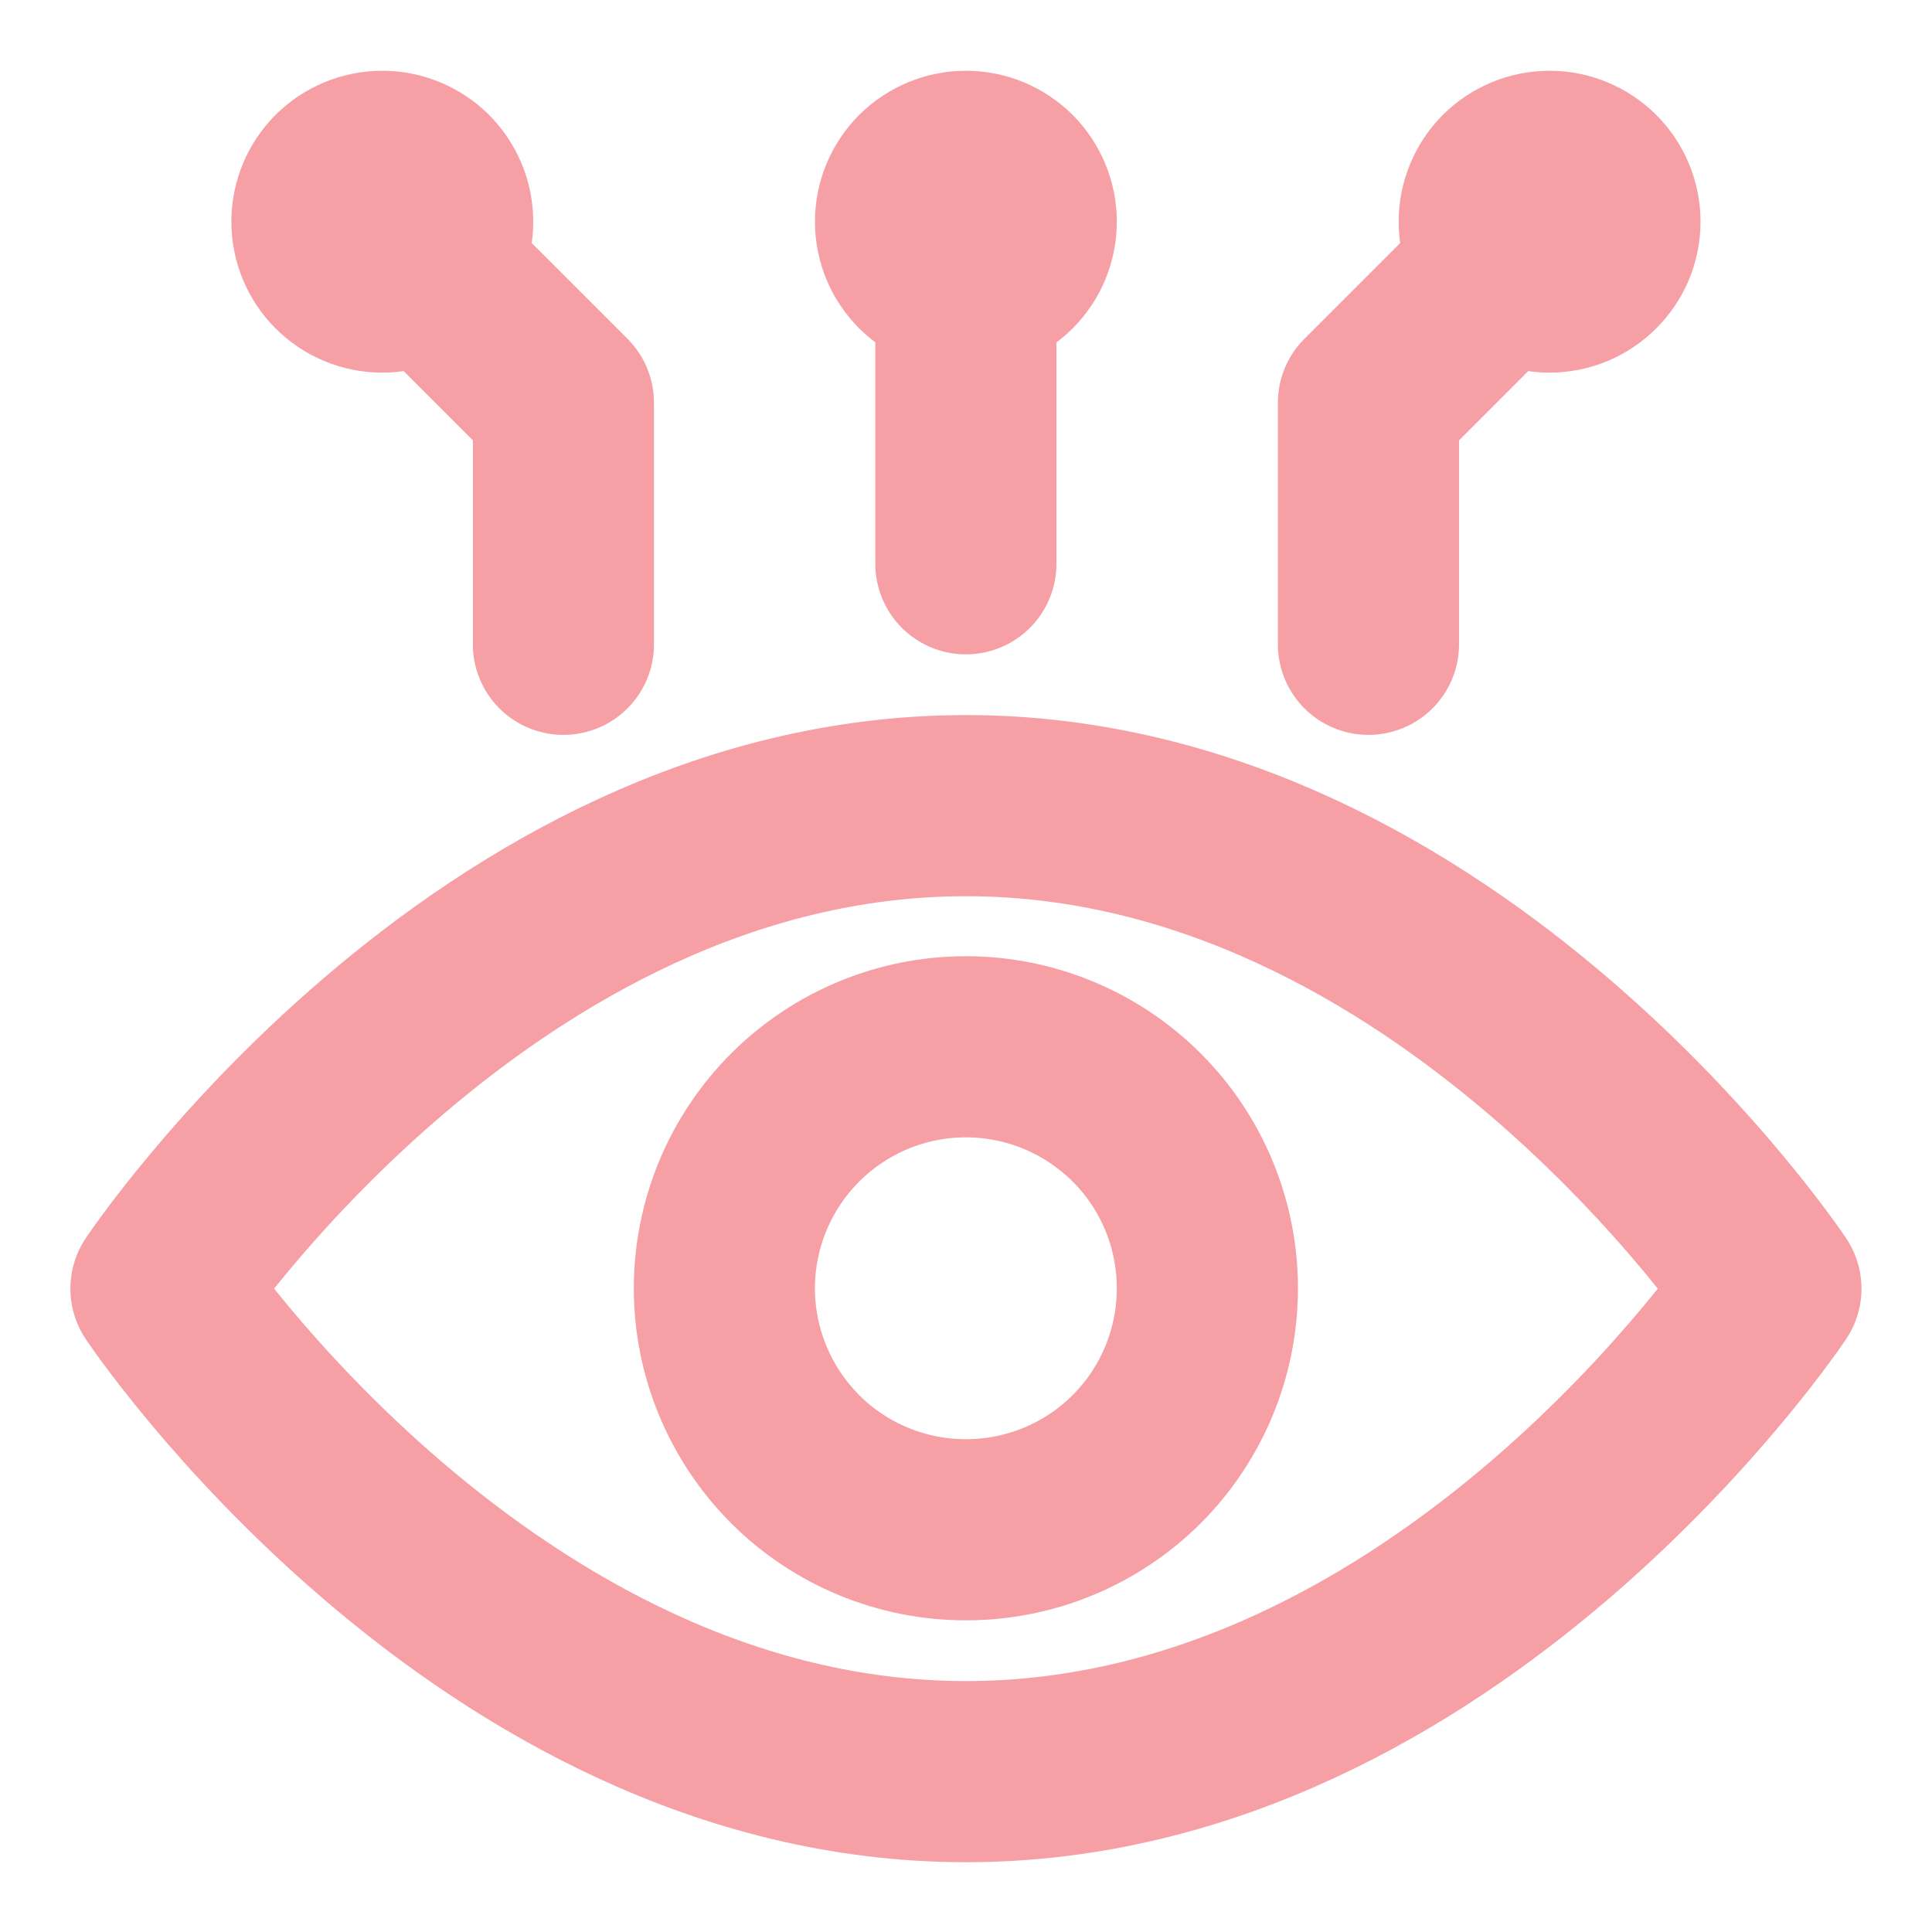 <svg width="16" height="16" viewBox="0 0 16 16" fill="none" xmlns="http://www.w3.org/2000/svg">
<g clip-path="url(#clip0_4892_25221)">
<path d="M3.166 1.836L4.666 3.336V5.336M12.833 1.836L11.333 3.336V5.336M7.999 1.836V4.669M3.166 2.336C3.232 2.336 3.297 2.323 3.357 2.298C3.418 2.273 3.473 2.236 3.52 2.189C3.566 2.143 3.603 2.088 3.628 2.027C3.653 1.967 3.666 1.902 3.666 1.836C3.666 1.77 3.653 1.705 3.628 1.645C3.603 1.584 3.566 1.529 3.52 1.482C3.473 1.436 3.418 1.399 3.357 1.374C3.297 1.349 3.232 1.336 3.166 1.336C3.033 1.336 2.906 1.389 2.812 1.482C2.719 1.576 2.666 1.703 2.666 1.836C2.666 1.969 2.719 2.096 2.812 2.189C2.906 2.283 3.033 2.336 3.166 2.336ZM12.833 2.336C12.767 2.336 12.702 2.323 12.641 2.298C12.581 2.273 12.526 2.236 12.479 2.189C12.433 2.143 12.396 2.088 12.371 2.027C12.346 1.967 12.333 1.902 12.333 1.836C12.333 1.77 12.346 1.705 12.371 1.645C12.396 1.584 12.433 1.529 12.479 1.482C12.526 1.436 12.581 1.399 12.641 1.374C12.702 1.349 12.767 1.336 12.833 1.336C12.965 1.336 13.092 1.389 13.186 1.482C13.28 1.576 13.333 1.703 13.333 1.836C13.333 1.969 13.28 2.096 13.186 2.189C13.092 2.283 12.965 2.336 12.833 2.336ZM7.999 2.336C8.065 2.336 8.13 2.323 8.191 2.298C8.251 2.273 8.306 2.236 8.353 2.189C8.399 2.143 8.436 2.088 8.461 2.027C8.486 1.967 8.499 1.902 8.499 1.836C8.499 1.77 8.486 1.705 8.461 1.645C8.436 1.584 8.399 1.529 8.353 1.482C8.306 1.436 8.251 1.399 8.191 1.374C8.13 1.349 8.065 1.336 7.999 1.336C7.867 1.336 7.74 1.389 7.646 1.482C7.552 1.576 7.499 1.703 7.499 1.836C7.499 1.969 7.552 2.096 7.646 2.189C7.74 2.283 7.867 2.336 7.999 2.336ZM9.999 10.669C9.999 10.139 9.789 9.63 9.414 9.255C9.038 8.88 8.53 8.669 7.999 8.669C7.469 8.669 6.96 8.88 6.585 9.255C6.21 9.63 5.999 10.139 5.999 10.669C5.999 11.2 6.21 11.708 6.585 12.084C6.96 12.459 7.469 12.669 7.999 12.669C8.53 12.669 9.038 12.459 9.414 12.084C9.789 11.708 9.999 11.2 9.999 10.669Z" stroke="#EA0F1F" stroke-opacity="0.4" stroke-width="1.5" stroke-linecap="round" stroke-linejoin="round"/>
<path d="M8 6.672C12 6.672 14.666 10.672 14.666 10.672C14.666 10.672 12 14.672 8 14.672C4 14.672 1.333 10.672 1.333 10.672C1.333 10.672 4 6.672 8 6.672Z" stroke="#EA0F1F" stroke-opacity="0.4" stroke-width="1.5" stroke-linecap="round" stroke-linejoin="round"/>
</g>
<defs>
<clipPath id="clip0_4892_25221">
<rect width="16" height="16" fill="white"/>
</clipPath>
</defs>
</svg>
